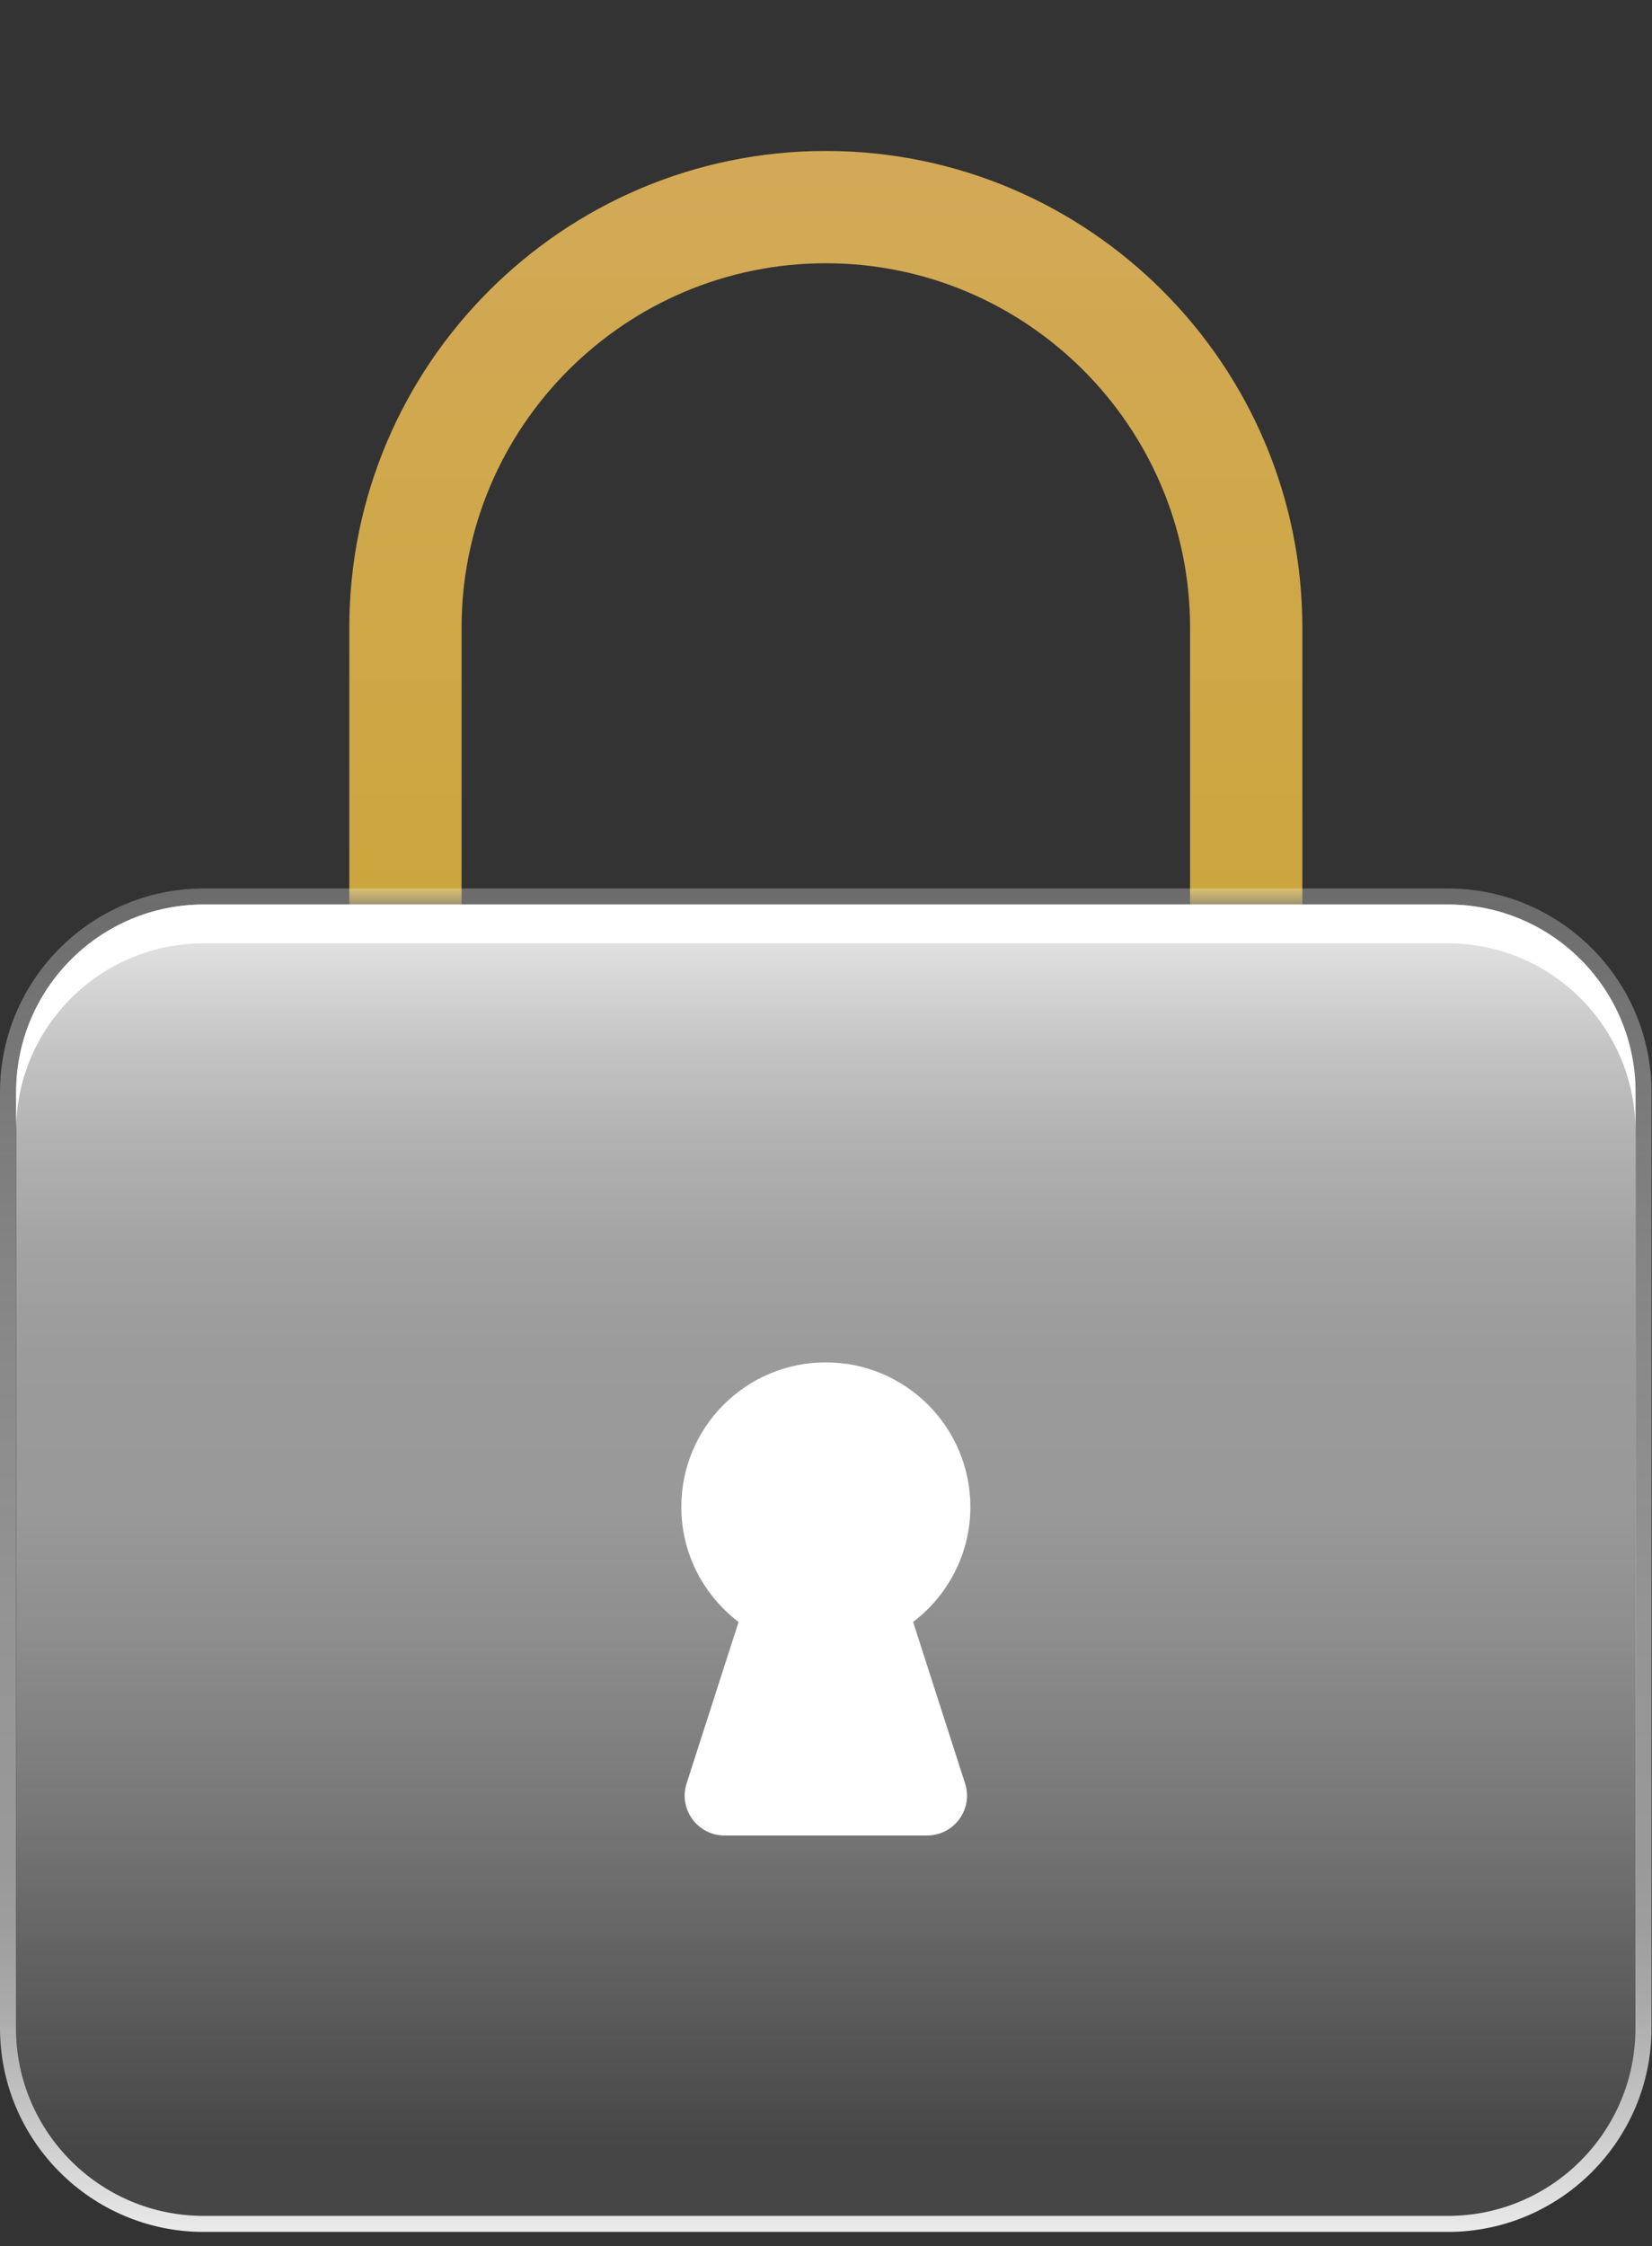 <?xml version="1.0" encoding="UTF-8"?> <svg xmlns="http://www.w3.org/2000/svg" width="103" height="140" viewBox="0 0 103 140" fill="none"><rect x="0" y="0" width="103" height="140" fill="#333333" stroke="none"/><mask id="mask0_511_695" style="mask-type:luminance" maskUnits="userSpaceOnUse" x="4" y="0" width="95" height="60"><path d="M12.71 56.38H90.28C93.49 56.38 96.39 57.67 98.51 59.76V0H4.49V59.76C6.6 57.67 9.51 56.38 12.72 56.38H12.71Z" fill="white"></path></mask><g mask="url(#mask0_511_695)"><path d="M77.699 75.14C75.769 75.14 74.199 73.57 74.199 71.64V39.12C74.199 26.6 64.009 16.41 51.489 16.41C38.969 16.41 28.779 26.6 28.779 39.12V71.64C28.779 73.57 27.209 75.14 25.279 75.14C23.349 75.14 21.779 73.57 21.779 71.64V39.12C21.779 22.74 35.109 9.41 51.489 9.41C67.869 9.41 81.199 22.74 81.199 39.12V71.64C81.199 73.57 79.629 75.14 77.699 75.14Z" fill="url(#paint0_linear_511_695)"></path></g><path d="M90.28 56.38H12.71C6.248 56.38 1.01 61.618 1.01 68.08V126.41C1.01 132.872 6.248 138.11 12.71 138.11H90.28C96.742 138.11 101.98 132.872 101.98 126.41V68.08C101.98 61.618 96.742 56.38 90.28 56.38Z" fill="url(#paint1_linear_511_695)"></path><path d="M90.27 56.38C96.73 56.38 101.97 61.62 101.97 68.08V126.42C101.97 132.88 96.73 138.12 90.27 138.12H12.7C6.24 138.12 1 132.88 1 126.42V68.08C1 61.62 6.24 56.38 12.7 56.38H90.27ZM90.27 55.38H12.7C5.7 55.38 0 61.08 0 68.08V126.42C0 133.42 5.7 139.12 12.7 139.12H90.27C97.27 139.12 102.97 133.42 102.97 126.42V68.08C102.97 61.08 97.27 55.38 90.27 55.38Z" fill="url(#paint2_linear_511_695)"></path><path d="M90.27 56.38H12.7C6.24 56.38 1 61.62 1 68.08V70.5C1 64.04 6.24 58.8 12.7 58.8H90.27C96.73 58.8 101.97 64.04 101.97 70.5V68.08C101.97 61.62 96.73 56.38 90.27 56.38Z" fill="white"></path><path d="M56.931 101.1C59.09 99.46 60.501 96.86 60.501 93.93C60.501 88.96 56.471 84.92 51.49 84.92C46.511 84.92 42.48 88.95 42.48 93.93C42.48 96.86 43.88 99.45 46.05 101.1L42.81 111.16C42.291 112.77 43.49 114.41 45.181 114.41H57.8C59.49 114.41 60.691 112.77 60.17 111.16L56.931 101.1Z" fill="white"></path><defs><linearGradient id="paint0_linear_511_695" x1="51.489" y1="9.41" x2="51.489" y2="75.14" gradientUnits="userSpaceOnUse"><stop stop-color="#D3A958"></stop><stop offset="1" stop-color="#C8A533"></stop></linearGradient><linearGradient id="paint1_linear_511_695" x1="51.49" y1="56.38" x2="51.49" y2="138.11" gradientUnits="userSpaceOnUse"><stop stop-color="white" stop-opacity="0.9"></stop><stop offset="0.04" stop-color="white" stop-opacity="0.83"></stop><stop offset="0.11" stop-color="white" stop-opacity="0.71"></stop><stop offset="0.18" stop-color="white" stop-opacity="0.62"></stop><stop offset="0.26" stop-color="white" stop-opacity="0.55"></stop><stop offset="0.34" stop-color="white" stop-opacity="0.51"></stop><stop offset="0.46" stop-color="white" stop-opacity="0.5"></stop><stop offset="0.54" stop-color="#FDFDFD" stop-opacity="0.46"></stop><stop offset="0.69" stop-color="#F8F8F8" stop-opacity="0.35"></stop><stop offset="0.88" stop-color="#F1F1F1" stop-opacity="0.17"></stop><stop offset="0.95" stop-color="#EFEFEF" stop-opacity="0.1"></stop></linearGradient><linearGradient id="paint2_linear_511_695" x1="51.49" y1="139.11" x2="51.49" y2="55.38" gradientUnits="userSpaceOnUse"><stop stop-color="white" stop-opacity="0.9"></stop><stop offset="0.03" stop-color="white" stop-opacity="0.83"></stop><stop offset="0.11" stop-color="white" stop-opacity="0.68"></stop><stop offset="0.17" stop-color="white" stop-opacity="0.58"></stop><stop offset="0.23" stop-color="white" stop-opacity="0.52"></stop><stop offset="0.28" stop-color="white" stop-opacity="0.5"></stop><stop offset="0.46" stop-color="#FDFDFD" stop-opacity="0.48"></stop><stop offset="0.67" stop-color="#F9F9F9" stop-opacity="0.43"></stop><stop offset="0.89" stop-color="#F3F3F3" stop-opacity="0.35"></stop><stop offset="1" stop-color="#EFEFEF" stop-opacity="0.3"></stop></linearGradient></defs></svg> 